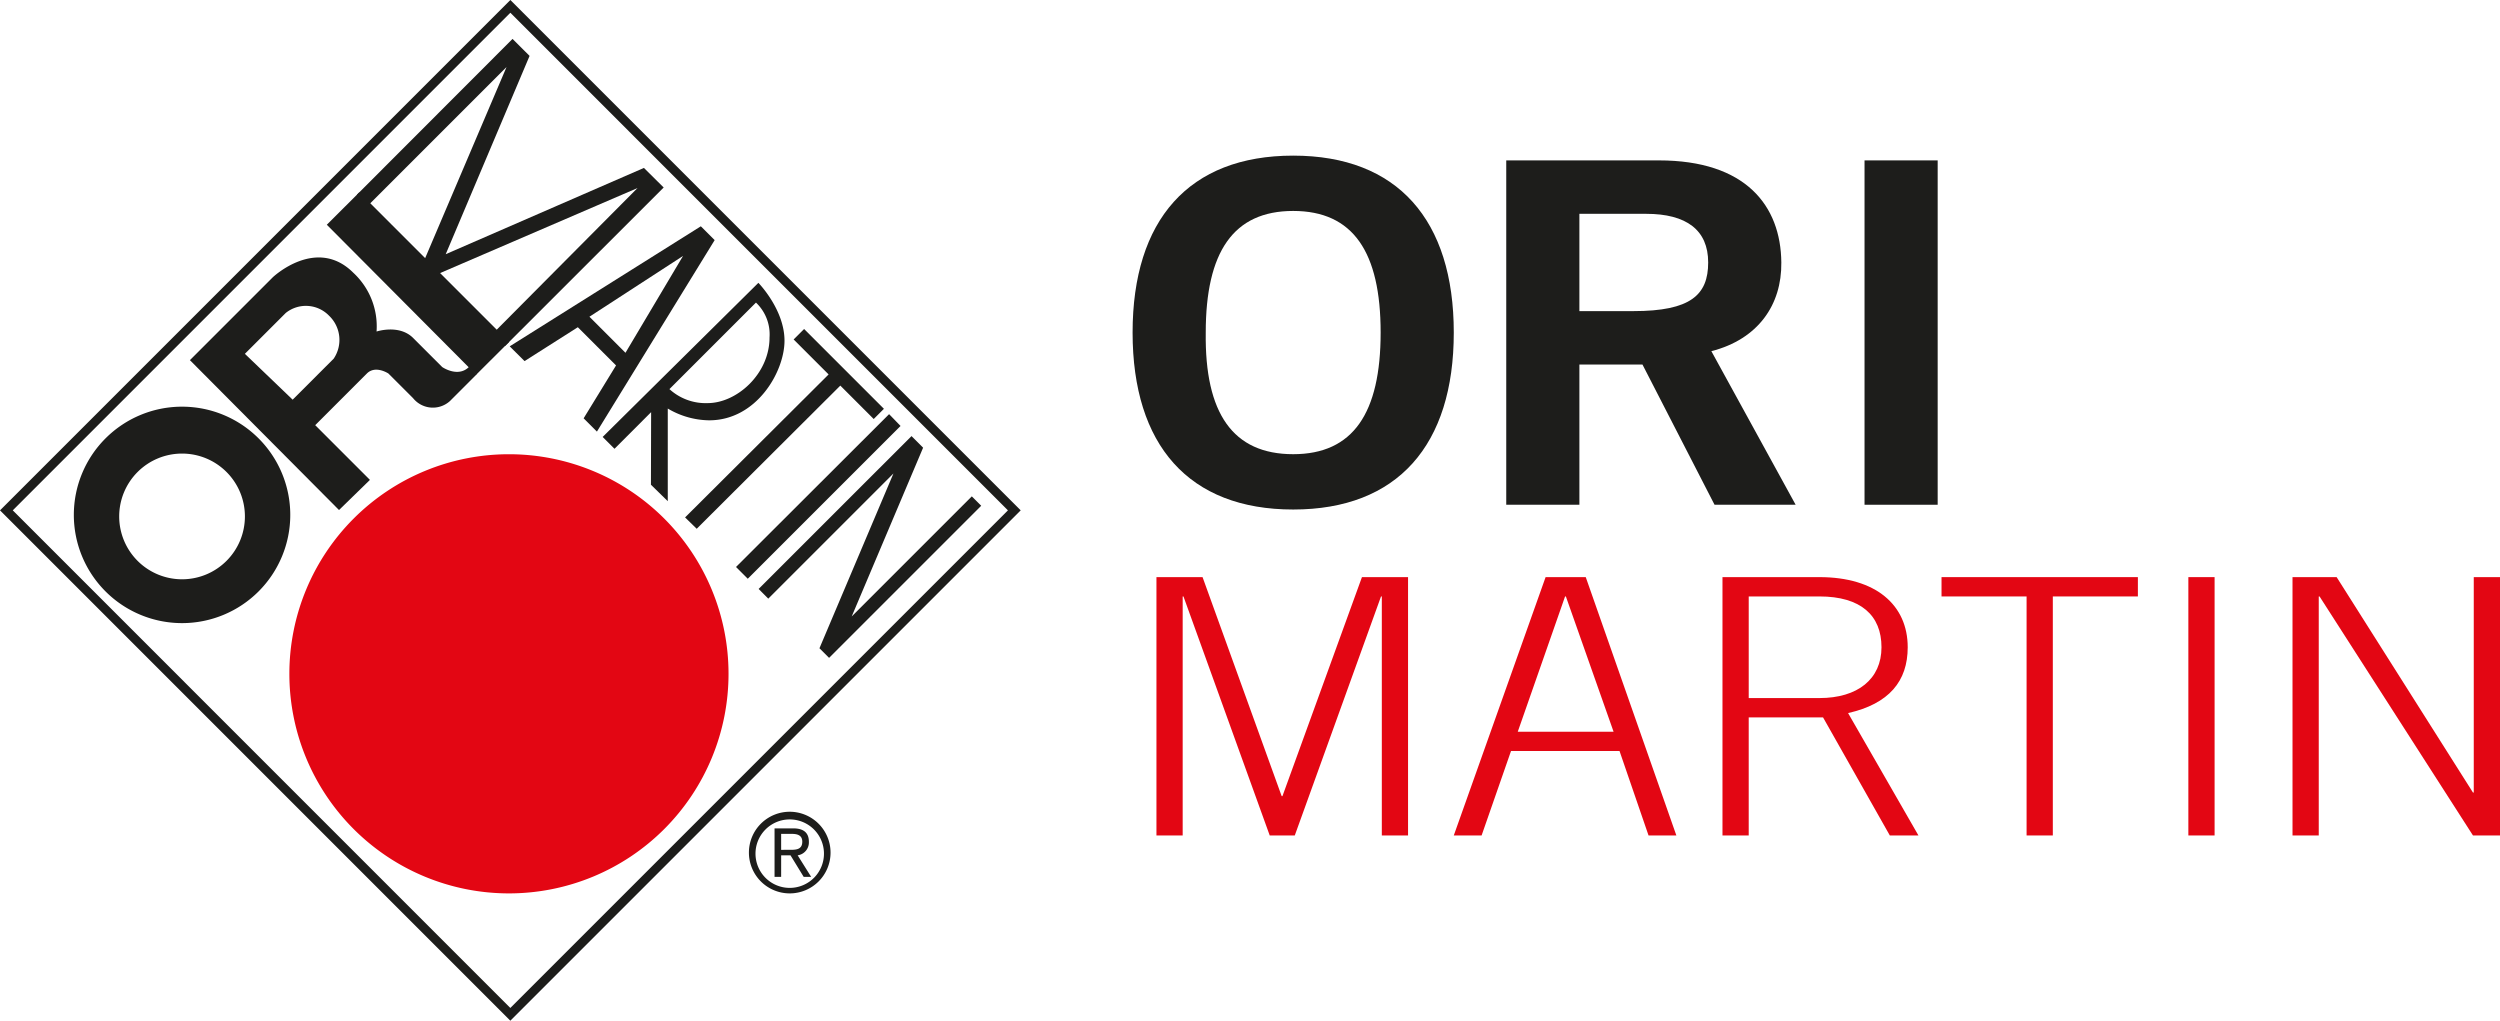 <svg preserveAspectRatio="xMinYMin meet" xmlns="http://www.w3.org/2000/svg" viewBox="0 0 284.656 116.221"><defs><style>.cls-1,.cls-2{fill:#1d1d1b;}.cls-2{fill-rule:evenodd;}.cls-3{fill:#e30613;}</style></defs><title>Ori_Martin</title><g id="Livello_1" data-name="Livello 1"><path class="cls-1" d="M289.605,298.332a7.157,7.157,0,1,0,7.157-7.157,7.157,7.157,0,0,0-7.157,7.157Zm-5.165-.176a12.322,12.322,0,1,1,12.322,12.323A12.322,12.322,0,0,1,284.44,298.156Z" transform="translate(-276.033 -239.53)"/><polygon class="cls-1" points="37.212 25.59 40.913 21.897 57.957 38.941 54.214 42.669 37.212 25.59 37.212 25.59"/><polygon class="cls-1" points="40.65 22.16 58.359 4.43 60.299 6.365 50.75 28.944 73.32 19.12 75.568 21.35 57.519 39.384 56.136 37.964 72.591 21.409 49.459 31.373 48.131 30.046 57.676 7.63 41.866 23.44 40.65 22.16 40.65 22.16"/><path class="cls-2" d="M343.145,275.594,347.25,279.7l6.557-11.03-10.662,6.925Zm-9.075,3.371,21.762-13.669,1.573,1.574L344,288.673l-1.513-1.513,3.69-6.021-4.351-4.351-6.066,3.857-1.69-1.68Z" transform="translate(-276.033 -239.53)"/><path class="cls-2" d="M362.109,273.982l-9.853,9.853a6.11,6.11,0,0,0,4.351,1.594c3.309,0,7.047-3.309,7.047-7.476a4.988,4.988,0,0,0-1.545-3.97Zm-17.456,15.3,17.731-17.547s2.974,3.031,2.974,6.585-3.187,9.069-8.579,9.069a9.457,9.457,0,0,1-4.712-1.342v10.551l-1.917-1.876.022-8.264-4.171,4.172-1.348-1.349Z" transform="translate(-276.033 -239.53)"/><polygon class="cls-1" points="78.005 58.915 94.347 42.633 90.366 38.652 91.558 37.46 100.645 46.547 99.482 47.71 95.679 43.906 79.329 60.208 78.005 58.915 78.005 58.915"/><polygon class="cls-1" points="101.234 47.157 102.539 48.501 85.142 65.898 83.803 64.559 101.234 47.157 101.234 47.157"/><polygon class="cls-1" points="86.379 67.059 103.787 49.655 105.107 50.976 96.977 70.192 110.653 56.517 111.721 57.586 94.401 74.906 93.305 73.812 101.73 53.911 87.477 68.164 86.379 67.059 86.379 67.059"/><path class="cls-2" d="M303.915,279.816l5.441,5.223,4.672-4.671a3.809,3.809,0,0,0-.529-4.892,3.663,3.663,0,0,0-4.934-.308l-4.649,4.649Zm10.718,17.787-16.976-17.065,9.438-9.438s4.967-4.713,9.17-.51a8.312,8.312,0,0,1,2.644,6.689s2.574-.858,4.167.735l3.309,3.309s1.79,1.244,3.049-.015c.086-.086.858.858.858.858l-3.028,3.029a2.894,2.894,0,0,1-4.188-.317l-2.818-2.819s-1.471-.981-2.452,0l-5.882,5.883,6.23,6.23-3.52,3.432Z" transform="translate(-276.033 -239.53)"/><path class="cls-1" d="M370.602,336.606a4.648,4.648,0,1,1-4.648-4.648A4.654,4.654,0,0,1,370.602,336.606Zm-.752,0a3.898,3.898,0,1,0-3.896,4.021A3.898,3.898,0,0,0,369.85,336.606Zm-4.874,2.769h-.751V333.85h2.117c1.24,0,1.792.539,1.792,1.528a1.485,1.485,0,0,1-1.278,1.541l1.541,2.456h-.852l-1.503-2.456h-1.065Zm.865-3.082c.727,0,1.541.038,1.541-.927,0-.777-.626-.889-1.203-.889h-1.203v1.817Z" transform="translate(-276.033 -239.53)"/><path class="cls-1" d="M423.279,297.545c-11.889,0-18.286-7.331-18.286-20.147s6.397-20.148,18.286-20.148,18.285,7.331,18.285,20.148S435.168,297.545,423.279,297.545Zm0-33.996c-6.819,0-9.957,4.67-9.957,13.848-.121,9.178,3.078,13.848,9.957,13.848,6.819,0,9.957-4.67,9.957-13.848S430.099,263.549,423.279,263.549Z" transform="translate(-276.033 -239.53)"/><path class="cls-1" d="M447.538,297.002V257.793h17.381c9.896,0,13.88,5.159,13.94,11.622.06,4.833-2.655,8.743-7.966,10.101l9.595,17.486h-9.233l-8.207-15.966h-7.182V297.002Zm8.328-22.048h6.155c6.518,0,8.51-1.846,8.51-5.539s-2.475-5.539-7.061-5.539h-7.604Z" transform="translate(-276.033 -239.53)"/><path class="cls-1" d="M488.333,297.002V257.793h8.328v39.209Z" transform="translate(-276.033 -239.53)"/><path class="cls-1" d="M334.144,239.53l-58.111,58.11L334.14,355.75l58.111-58.11Zm-56.658,58.11,56.658-56.657L390.798,297.64,334.14,354.298Z" transform="translate(-276.033 -239.53)"/></g><g id="rosso"><path class="cls-3" d="M308.981,316.252a25.002,25.002,0,1,1,25.002,25.002,25.002,25.002,0,0,1-25.002-25.002Z" transform="translate(-276.033 -239.53)"/><path class="cls-3" d="M407.709,334.658v-29.415h5.25l9.006,24.934h.091l9.052-24.934h5.249v29.415H433.37V307.443h-.091l-9.82,27.215h-2.852l-9.821-27.215h-.09v27.215Z" transform="translate(-276.033 -239.53)"/><path class="cls-3" d="M452.019,305.243H456.59l10.318,29.415H463.74l-3.304-9.615H448.081l-3.349,9.615h-3.168Zm7.739,17.601-5.431-15.4h-.091l-5.386,15.4Z" transform="translate(-276.033 -239.53)"/><path class="cls-3" d="M494.472,334.658h-3.259l-7.604-13.444h-8.463v13.444h-2.987v-29.415h11.043c6.427,0,10.048,3.178,10.048,7.985,0,3.87-2.128,6.438-6.789,7.496Zm-19.325-15.645h8.056c4.345,0,7.061-2.159,7.061-5.785s-2.353-5.785-7.061-5.785h-8.056Z" transform="translate(-276.033 -239.53)"/><path class="cls-3" d="M497.1,305.243h22.357v2.2h-9.685v27.215h-2.987V307.443H497.1Z" transform="translate(-276.033 -239.53)"/><path class="cls-3" d="M525.205,305.243h2.987v29.415h-2.987Z" transform="translate(-276.033 -239.53)"/><path class="cls-3" d="M537.064,305.243h5.024L557.611,329.77h.091V305.243H560.69v29.415h-3.078l-17.469-27.215h-.091v27.215h-2.987Z" transform="translate(-276.033 -239.53)"/></g></svg>